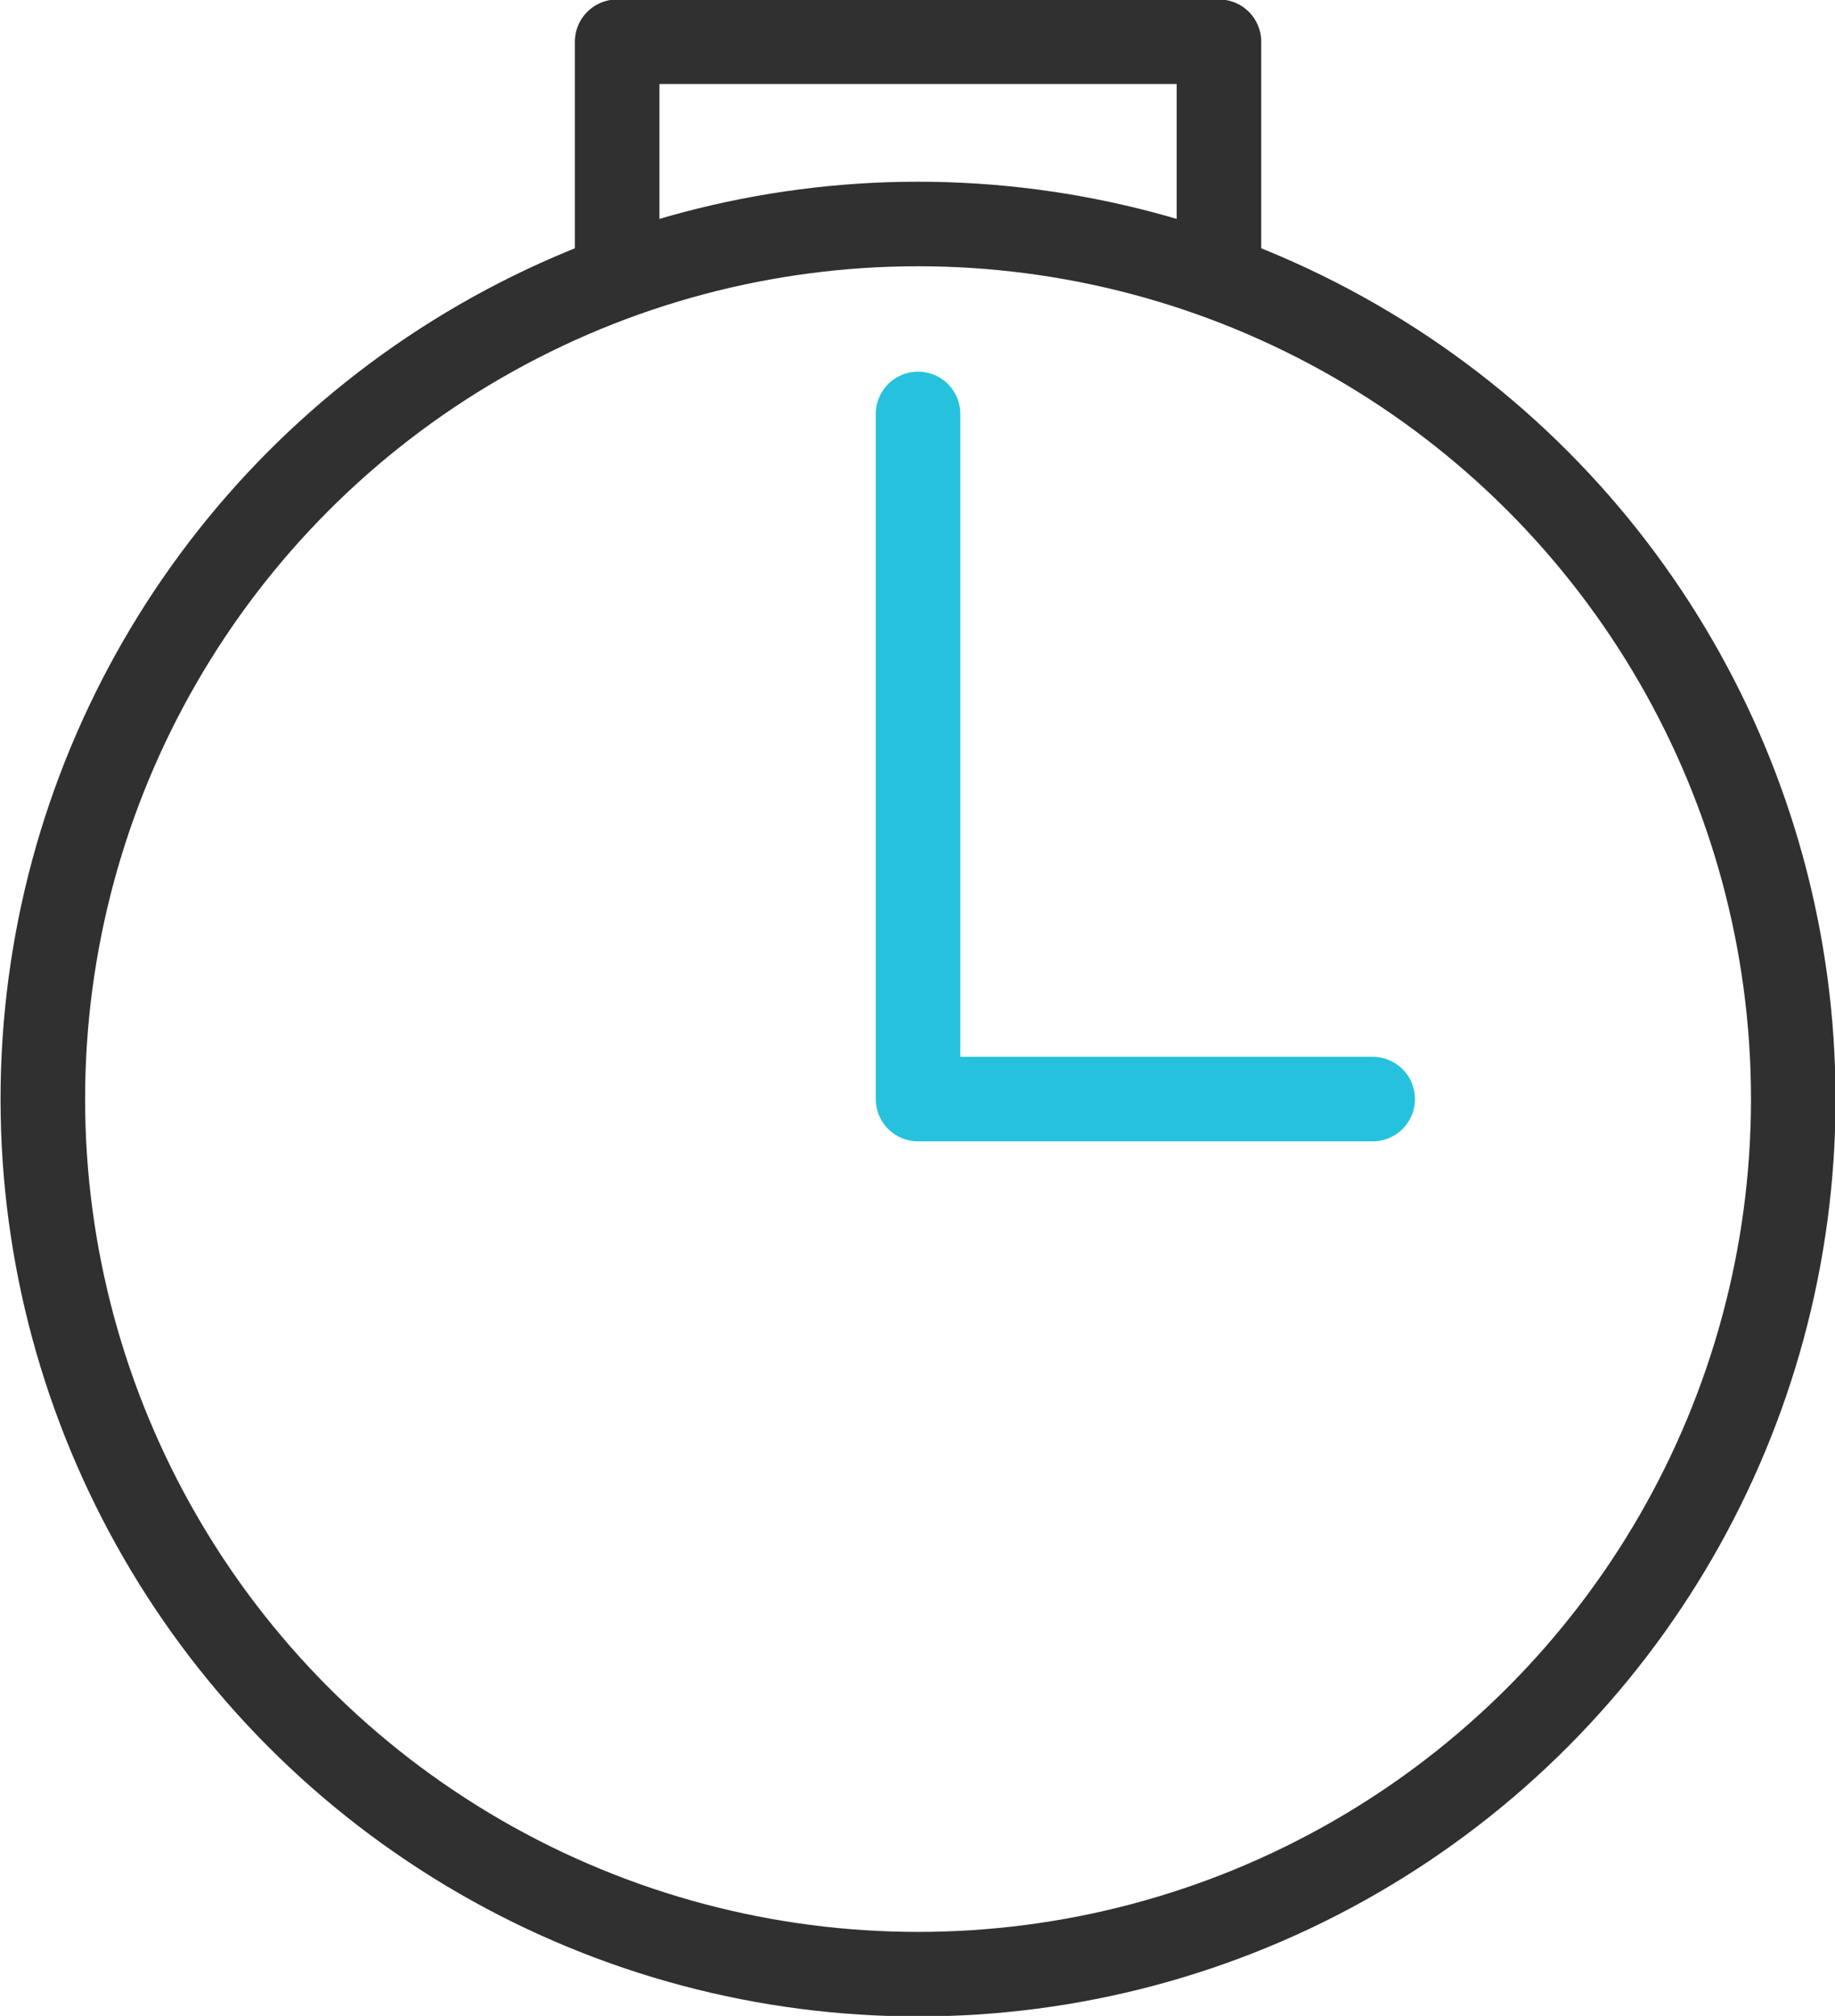 <svg xmlns="http://www.w3.org/2000/svg" viewBox="0 0 16.71 18.36">
  <title>hour</title>
  <g id="Layer_2" data-name="Layer 2">
    <g id="Layer_1-2" data-name="Layer 1">
      <circle cx="8.36" cy="10.01" r="7.97" fill="none" stroke="#303030" stroke-linecap="round" stroke-linejoin="round" stroke-width="0.77"/>
      <polyline points="5.62 2.27 5.62 0.38 11.1 0.38 11.1 2.27" fill="none" stroke="#303030" stroke-linecap="round" stroke-linejoin="round" stroke-width="0.77"/>
      <polyline points="8.36 3.77 8.36 10.01 12.5 10.01" fill="none" stroke="#26c2dd" stroke-linecap="round" stroke-linejoin="round" stroke-width="0.77"/>
    </g>
  </g>
</svg>

